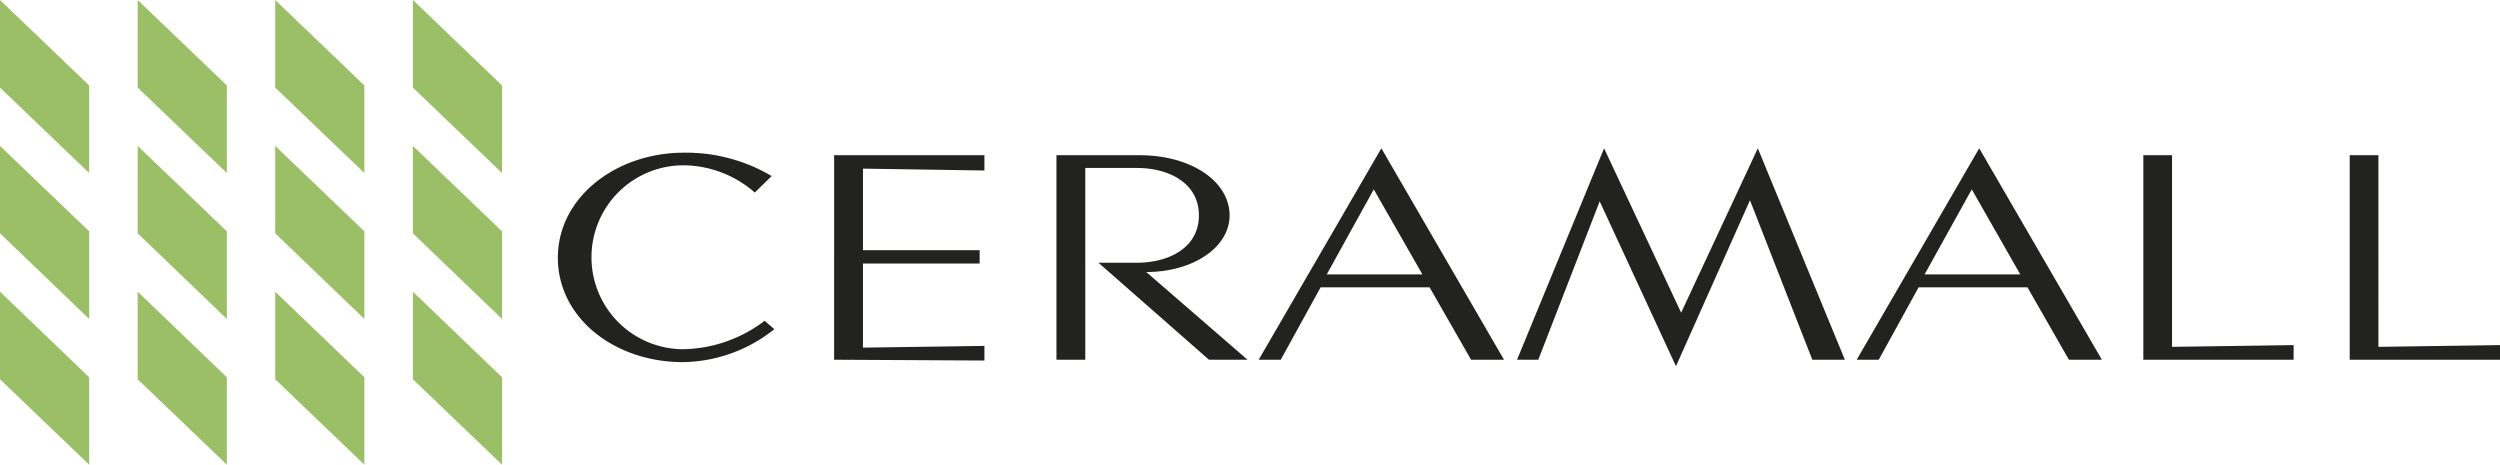 <svg id="Слой_1" data-name="Слой 1" xmlns="http://www.w3.org/2000/svg" viewBox="0 0 188.13 34.97"><defs><style>.cls-1{fill:#222221;}.cls-1,.cls-2{fill-rule:evenodd;}.cls-2{fill:#9bbf67;}</style></defs><title>ceramall_logo1</title><path class="cls-1" d="M207.44,43.24V27.85h2.16V42.27l9.15-.13v1.1Zm-15.53,0V27.85h2.16V42.27l9.15-.13v1.1ZM179,30.42l-3.55,6.4h7.2L179,30.42Zm7.31,12.82-3.12-5.45H175l-3,5.45h-1.66l9.22-15.91,9.23,15.91Zm-19.31,0-4.69-12-5.57,12.49L151,31.32l-4.62,11.92h-1.6l6.55-15.91,5.8,12.37,5.77-12.37,6.55,15.91Zm-33-12.82-3.54,6.4h7.2l-3.66-6.4Zm7.32,12.82-3.12-5.45H130l-3,5.45h-1.66l9.23-15.91,9.23,15.91Zm-19.72,0-8.32-7.3h2.89c2.42,0,4.67-1.13,4.67-3.56s-2.25-3.57-4.67-3.57h-3.88V43.24h-2.17V27.85h6.25c3.94,0,6.78,2,6.78,4.53,0,2.39-2.73,4.26-6.27,4.26l7.62,6.6Zm-28.21,0V27.85h11.31V29l-9.14-.14V35l8.78,0V36l-8.78,0v6.33l9.14-.13v1.1ZM82.1,27.66a12.62,12.62,0,0,1,6.59,1.76l-1.27,1.24a8.22,8.22,0,0,0-5.32-2.05A6.92,6.92,0,1,0,82,42.45a10.4,10.4,0,0,0,6.16-2.14l.73.63A11.22,11.22,0,0,1,82,43.42c-5.12,0-9.4-3.31-9.4-7.86s4.39-7.9,9.48-7.9Z" transform="translate(-30.62 -16.17)"/><polygon class="cls-2" points="6.71 13.02 0 6.59 0 0 6.71 6.43 6.71 13.02 6.71 13.02"/><polygon class="cls-2" points="17.07 13.02 10.36 6.59 10.36 0 17.07 6.43 17.07 13.02 17.07 13.02"/><polygon class="cls-2" points="27.42 13.02 20.71 6.59 20.71 0 27.42 6.43 27.42 13.02 27.42 13.02"/><polygon class="cls-2" points="37.78 13.02 31.07 6.59 31.07 0 37.78 6.43 37.78 13.02 37.78 13.02"/><polygon class="cls-2" points="6.71 24 0 17.56 0 10.98 6.71 17.41 6.71 24 6.71 24"/><polygon class="cls-2" points="17.07 24 10.36 17.56 10.36 10.98 17.07 17.41 17.07 24 17.07 24"/><polygon class="cls-2" points="27.42 24 20.71 17.56 20.71 10.98 27.42 17.41 27.42 24 27.42 24"/><polygon class="cls-2" points="37.78 24 31.07 17.56 31.07 10.98 37.78 17.41 37.78 24 37.78 24"/><polygon class="cls-2" points="6.71 34.97 0 28.54 0 21.95 6.71 28.39 6.71 34.97 6.71 34.97"/><polygon class="cls-2" points="17.07 34.97 10.36 28.54 10.36 21.95 17.07 28.39 17.07 34.97 17.07 34.97"/><polygon class="cls-2" points="27.42 34.97 20.71 28.54 20.71 21.95 27.42 28.39 27.42 34.97 27.42 34.97"/><polygon class="cls-2" points="37.78 34.97 31.07 28.54 31.07 21.95 37.78 28.39 37.78 34.97 37.78 34.97"/></svg>